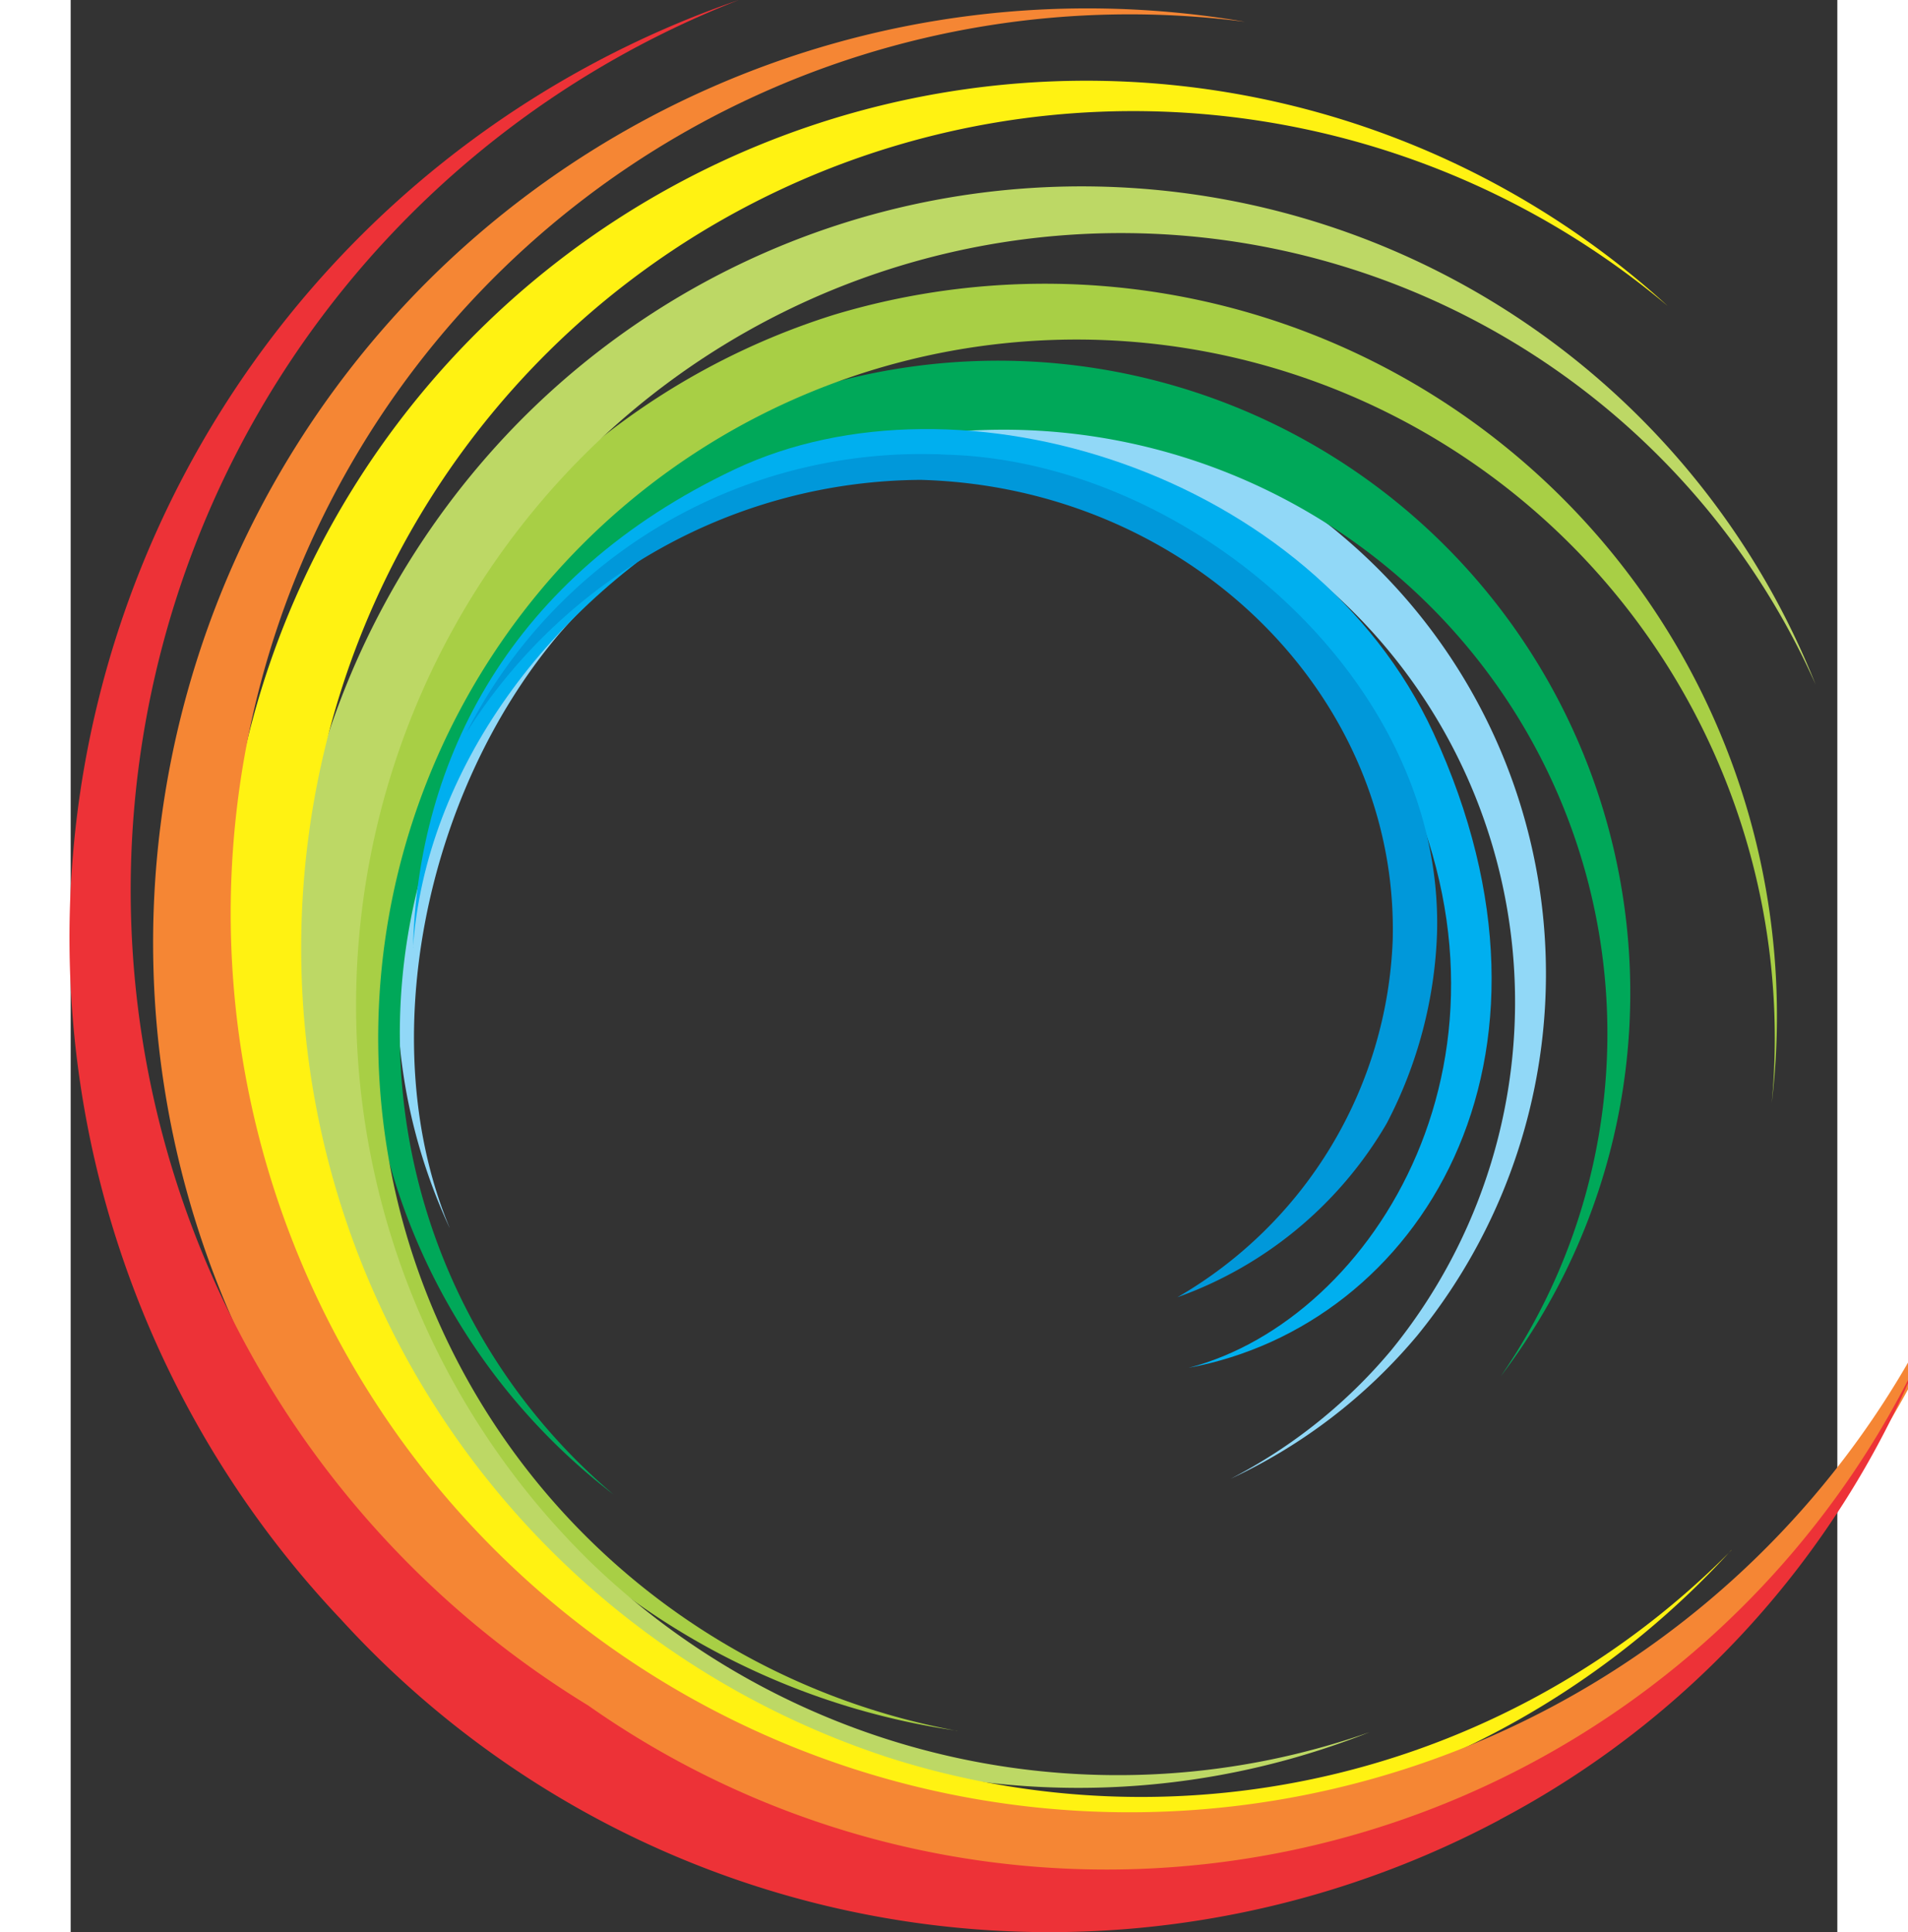 
            <svg class="svg height" style="width: 54px;" xmlns="http://www.w3.org/2000/svg" width="70" height="54.68" viewBox="0 0 50 54.68">
               <rect x="0" y="0" width="50" height="54.68" fill="#333333" stroke="none"/>
               <g id="Group_31" data-name="Group 31" transform="translate(-65 -34)">
                 <g width="70" class="one" id="Group_1" data-name="Group 1" transform="translate(65 34)">
                   <path id="Path_1" data-name="Path 1" d="M3590.481,805.368c-2.546-5.508-1.938-12.194,2.89-17.947s15.66-7.386,22.408-1.6a16.2,16.2,0,0,1,2.092,22.6,15.308,15.308,0,0,1-5.28,4.053,14.743,14.743,0,0,0,4.541-3.634,15.6,15.6,0,0,0-2.016-21.764,15.214,15.214,0,0,0-21.575,1.543c-3.771,4.494-5.215,11.558-3.059,16.748Z" transform="translate(-3579.76 -770.63)" fill="#91d8f7" fill-rule="evenodd"/>
                 </g>
                 <!--2  -->
                 <g width="70" class="two" id="Group_1" data-name="Group 1" transform="translate(65 34)">
                  <path id="Path_2" data-name="Path 2" d="M3549.444,720.219a17.889,17.889,0,1,1,25.112-3.35,17.088,17.088,0,1,0-25.112,3.35Z" transform="translate(-3534.079 -677.928)" fill="#00a859" fill-rule="evenodd"/>
                </g>
                <!-- 3 -->
                <g width="70" class="three" id="Group_1" data-name="Group 1" transform="translate(65 34)">
                  <path id="Path_3" data-name="Path 3" d="M3472.421,581.676a20.8,20.8,0,0,1-16.886-14.343,20.477,20.477,0,0,1,13.392-25.723,20.718,20.718,0,0,1,26.546,22.3,19.763,19.763,0,1,0-38.532,4.085,20.028,20.028,0,0,0,15.48,13.684Z" transform="translate(-3447.329 -532.701)" fill="#a8cf45" fill-rule="evenodd"/>
                </g>
                <!-- 4 -->
                <g width="70" class="four" id="Group_1" data-name="Group 1" transform="translate(65 34)">
                  <path id="Path_4" data-name="Path 4" d="M3409.294,400.072a22.321,22.321,0,0,1-23.669-4.629,22.868,22.868,0,0,1-.776-32.055,22.354,22.354,0,0,1,37.077,7.035,21.519,21.519,0,0,0-35.36-5.974,22.019,22.019,0,0,0,.748,30.863,21.484,21.484,0,0,0,21.981,4.759Z" transform="translate(-3372.541 -351.053)" fill="#bdd865" fill-rule="evenodd"/>
                </g>
                <!-- 5 -->
                <g width="70" class="five" id="Group_1" data-name="Group 1" transform="translate(65 34)">
                  <path id="Path_5" data-name="Path 5" d="M3296.111,194.707a24.392,24.392,0,0,1-25.477,6.8,25.024,25.024,0,0,1-16.13-31.145,24.434,24.434,0,0,1,39.806-10.858,23.52,23.52,0,0,0-37.609,11.079,24.094,24.094,0,0,0,15.53,29.988,23.478,23.478,0,0,0,23.881-5.859Z" transform="translate(-3249.11 -150.846)" fill="#fff212" fill-rule="evenodd"/>
                </g>
                <!-- 6 -->
                <g width="70" class="six" id="Group_1" data-name="Group 1" transform="translate(65 34)">
                 
                  <path id="Path_6" data-name="Path 6" d="M3178.145,46.969a26.441,26.441,0,1,1-21.542-30.8,25.438,25.438,0,1,0,21.542,30.8Z" transform="translate(-3123.358 -15.551)" fill="#f58634" fill-rule="evenodd"/>
                </g>
                <!-- 7 -->
                <g width="70" class="seven" id="Group_1" data-name="Group 1" transform="translate(65 34)">
                  <path id="Path_7" data-name="Path 7" d="M3619.07,834.763c.134-5.308,2.736-10.529,9.1-13.543s16.38.1,19.778,7.454c4.289,9.284-.417,16.761-6.925,17.968,5.278-1.375,9.983-8.986,5.848-17.2-3.51-6.974-12.191-10.971-19.042-7.177-4.93,2.73-8.4,7.463-8.762,12.5Z" transform="translate(-3609.381 -807.937)" fill="#00afef" fill-rule="evenodd"/>
                </g>
                <!-- 8 -->
                <g width="70" class="eight" id="Group_1" data-name="Group 1" transform="translate(65 34)">
                  <path id="Path_8" data-name="Path 8" d="M3721.09,876.532a14.447,14.447,0,0,1,13.6-7.868c6.758.186,14.063,6.295,13.871,13.532a12.519,12.519,0,0,1-1.426,5.393,11.218,11.218,0,0,1-5.922,4.917,12.211,12.211,0,0,0,6.093-10.1c.185-6.969-5.814-12.822-13.355-13.029A15.3,15.3,0,0,0,3721.09,876.532Z" transform="translate(-3709.89 -855.798)" fill="#0098da" fill-rule="evenodd"/>
                </g>
                <!-- 9 -->
                <g width="70" class="nine" id="Group_1" data-name="Group 1" transform="translate(65 34)">
                  <path id="Path_9" data-name="Path 9" d="M3005,51.494a27.137,27.137,0,0,1-32.8-5.674A28.055,28.055,0,0,1,2983.465,0a27.033,27.033,0,0,0-4.267,48.258,25.5,25.5,0,0,0,37.635-9.766,25.844,25.844,0,0,1-11.836,13Z" transform="translate(-2964.554 0)" fill="#ed3237" fill-rule="evenodd"/>
                </g>
               </g>
        
             </svg>
               